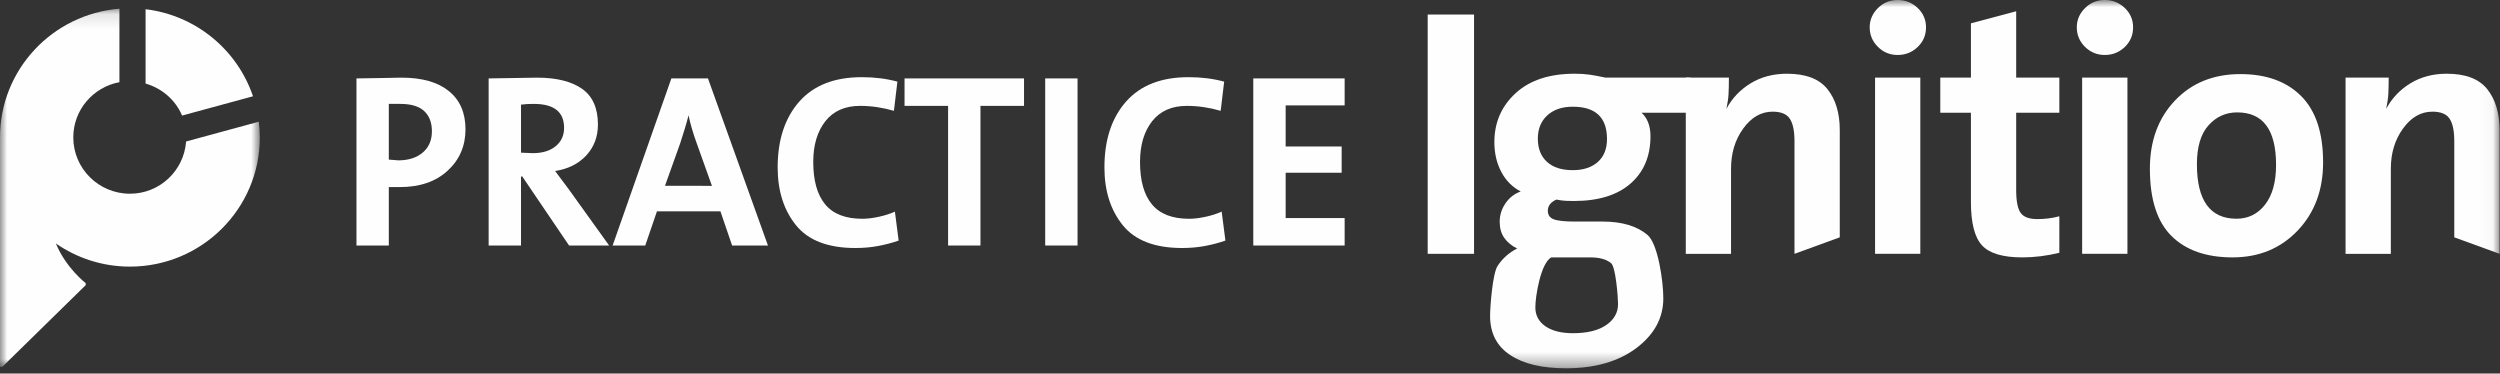 <?xml version="1.0" encoding="UTF-8" standalone="no"?>
<svg width="174px" height="26px" viewBox="0 0 174 26" version="1.1" xmlns="http://www.w3.org/2000/svg" xmlns:xlink="http://www.w3.org/1999/xlink">
    <rect x="0" y="0" width="174" height="26" fill="#333333" stroke="none"/>
    <!-- Generator: Sketch 39.1 (31720) - http://www.bohemiancoding.com/sketch -->
    <title>practice-ignition</title>
    <desc>Created with Sketch.</desc>
    <defs>
        <polygon id="path-1" points="5.80822592e-21 0.121 5.80822592e-21 25.049 18.084 25.049 18.084 0.121 0 0.121"></polygon>
        <polygon id="path-3" points="0 25.633 173.968 25.633 173.968 0 0 0"></polygon>
    </defs>
    <g id="logos-white" stroke="none" stroke-width="1" fill="none" fill-rule="evenodd">
        <g id="practice-ignition" transform="translate(-23, -28)">
            <g transform="translate(23, 28)">
                <path d="M10.133,5.816 C11.279,6.146 12.217,6.963 12.673,8.043 L17.609,6.701 C16.516,3.471 13.635,1.063 10.133,0.642 L10.133,5.816 L10.133,5.816 Z" id="Fill-1" fill="#FEFEFE"></path>
                <g id="Group-5" transform="translate(0, 0.486)">
                    <mask id="mask-2" fill="white">
                        <use xlink:href="#path-1"></use>
                    </mask>
                    <g id="Clip-4"></g>
                    <path d="M12.953,9.361 C12.804,11.39 11.12,12.997 9.043,12.997 C6.866,12.997 5.101,11.242 5.101,9.076 C5.101,7.161 6.485,5.575 8.312,5.233 L8.312,0.121 C3.661,0.493 -8.5714285e-05,4.357 -8.5714285e-05,9.076 L-8.5714285e-05,25.049 L0.158,25.049 L5.966,19.359 L5.966,19.222 C5.966,19.222 4.592,18.169 3.89,16.46 C5.351,17.473 7.124,18.07 9.043,18.07 C14.035,18.07 18.084,14.043 18.084,9.076 C18.084,8.707 18.055,8.344 18.011,7.985 L12.953,9.361 Z" id="Fill-3" fill="#FEFEFE" mask="url(#mask-2)"></path>
                </g>
                <mask id="mask-4" fill="white">
                    <use xlink:href="#path-3"></use>
                </mask>
                <g id="Clip-7"></g>
                <polygon id="Fill-6" fill="#FEFEFE" mask="url(#mask-4)" points="99.367 17.666 102.593 17.666 102.593 1.012 99.367 1.012"></polygon>
                <path d="M109.466,7.427 C108.722,7.427 108.13,7.628 107.691,8.03 C107.253,8.435 107.033,8.973 107.033,9.648 C107.033,10.338 107.245,10.877 107.667,11.263 C108.089,11.65 108.687,11.843 109.466,11.843 C110.194,11.843 110.772,11.655 111.203,11.277 C111.633,10.898 111.847,10.364 111.847,9.672 C111.847,8.177 111.054,7.427 109.466,7.427 M110.673,17.914 L108.533,17.914 L107.967,17.914 C107.229,18.323 106.86,20.63 106.86,21.39 C106.86,21.948 107.094,22.387 107.562,22.709 C108.028,23.029 108.664,23.191 109.467,23.191 C110.469,23.191 111.244,23.002 111.794,22.623 C112.341,22.243 112.616,21.759 112.616,21.167 C112.616,20.69 112.455,18.591 112.137,18.321 C111.816,18.049 111.329,17.914 110.673,17.914 M108.994,25.633 C107.323,25.633 106.025,25.323 105.099,24.703 C104.172,24.085 103.71,23.182 103.71,21.993 C103.71,21.347 103.884,19.038 104.231,18.51 C104.578,17.982 105.033,17.577 105.595,17.296 C105.199,17.1 104.897,16.851 104.691,16.548 C104.482,16.247 104.379,15.874 104.379,15.433 C104.379,14.975 104.51,14.551 104.778,14.158 C105.042,13.765 105.397,13.487 105.843,13.325 C105.264,13.028 104.814,12.577 104.492,11.967 C104.169,11.358 104.008,10.668 104.008,9.894 C104.008,8.529 104.499,7.394 105.483,6.49 C106.467,5.585 107.836,5.131 109.59,5.131 C109.986,5.131 110.328,5.152 110.619,5.194 C110.909,5.236 111.284,5.305 111.749,5.403 L117.649,5.403 L117.649,7.846 L114.253,7.846 C114.666,8.227 114.873,8.771 114.873,9.482 C114.873,10.869 114.411,11.967 113.485,12.776 C112.559,13.586 111.244,13.989 109.54,13.989 C109.374,13.989 109.193,13.986 108.994,13.977 C108.796,13.969 108.571,13.94 108.324,13.891 C107.927,14.069 107.728,14.329 107.728,14.668 C107.728,14.96 107.864,15.158 108.138,15.263 C108.41,15.368 108.91,15.421 109.64,15.421 L111.551,15.421 C112.889,15.421 113.928,15.731 114.664,16.349 C115.399,16.968 115.767,19.585 115.767,20.757 C115.767,22.126 115.142,23.281 113.895,24.222 C112.645,25.162 111.013,25.633 108.994,25.633" id="Fill-8" fill="#FEFEFE" mask="url(#mask-4)"></path>
                <path d="M124.896,17.666 L124.896,9.82 C124.896,9.113 124.789,8.594 124.572,8.266 C124.356,7.936 123.958,7.772 123.374,7.772 C122.577,7.772 121.893,8.164 121.329,8.945 C120.763,9.726 120.48,10.66 120.48,11.745 L120.48,17.667 L117.331,17.667 L117.331,5.403 L120.331,5.403 C120.331,5.848 120.324,6.222 120.307,6.527 C120.291,6.832 120.242,7.181 120.159,7.574 C120.553,6.835 121.118,6.243 121.846,5.798 C122.573,5.354 123.416,5.131 124.375,5.131 C125.682,5.131 126.621,5.49 127.191,6.205 C127.763,6.922 128.048,7.871 128.048,9.056 L128.048,16.518 L124.896,17.666 Z" id="Fill-9" fill="#FEFEFE" mask="url(#mask-4)"></path>
                <path d="M130.504,17.666 L133.654,17.666 L133.654,5.403 L130.504,5.403 L130.504,17.666 Z M132.078,3.826 C131.536,3.826 131.075,3.635 130.698,3.257 C130.32,2.879 130.131,2.427 130.131,1.901 C130.131,1.39 130.32,0.947 130.698,0.569 C131.075,0.19 131.536,0 132.078,0 C132.622,0 133.084,0.187 133.472,0.556 C133.858,0.926 134.051,1.376 134.051,1.901 C134.051,2.444 133.858,2.898 133.472,3.269 C133.084,3.64 132.622,3.826 132.078,3.826 L132.078,3.826 Z" id="Fill-10" fill="#FEFEFE" mask="url(#mask-4)"></path>
                <path d="M140.748,17.914 C139.394,17.914 138.457,17.635 137.945,17.074 C137.433,16.517 137.177,15.513 137.177,14.064 L137.177,7.846 L135.044,7.846 L135.044,5.403 L137.177,5.403 L137.177,1.624 L140.326,0.784 L140.326,5.403 L143.33,5.403 L143.33,7.846 L140.326,7.846 L140.326,13.225 C140.326,13.999 140.431,14.53 140.638,14.817 C140.845,15.105 141.23,15.249 141.792,15.249 C142.336,15.249 142.849,15.184 143.33,15.052 L143.33,17.593 C142.469,17.805 141.609,17.914 140.748,17.914" id="Fill-11" fill="#FEFEFE" mask="url(#mask-4)"></path>
                <path d="M144.917,17.666 L148.069,17.666 L148.069,5.403 L144.917,5.403 L144.917,17.666 Z M146.492,3.826 C145.95,3.826 145.492,3.635 145.112,3.257 C144.734,2.879 144.545,2.427 144.545,1.901 C144.545,1.39 144.734,0.947 145.112,0.569 C145.492,0.19 145.95,0 146.492,0 C147.035,0 147.499,0.187 147.886,0.556 C148.271,0.926 148.464,1.376 148.464,1.901 C148.464,2.444 148.271,2.898 147.886,3.269 C147.499,3.64 147.035,3.826 146.492,3.826 L146.492,3.826 Z" id="Fill-12" fill="#FEFEFE" mask="url(#mask-4)"></path>
                <path d="M155.71,7.822 C154.915,7.822 154.249,8.123 153.713,8.722 C153.173,9.324 152.905,10.224 152.905,11.424 C152.905,13.958 153.824,15.223 155.66,15.223 C156.47,15.223 157.132,14.899 157.643,14.249 C158.156,13.598 158.414,12.675 158.414,11.474 C158.414,9.038 157.512,7.822 155.71,7.822 M155.386,17.914 C153.551,17.914 152.133,17.416 151.132,16.421 C150.131,15.426 149.632,13.867 149.632,11.745 C149.632,9.805 150.214,8.221 151.38,6.995 C152.546,5.77 154.064,5.157 155.933,5.157 C157.736,5.157 159.145,5.668 160.163,6.688 C161.18,7.708 161.688,9.244 161.688,11.302 C161.688,13.226 161.097,14.809 159.915,16.049 C158.731,17.292 157.221,17.914 155.386,17.914" id="Fill-13" fill="#FEFEFE" mask="url(#mask-4)"></path>
                <path d="M170.818,16.518 L170.818,9.82 C170.818,9.113 170.711,8.594 170.493,8.266 C170.277,7.936 169.878,7.772 169.296,7.772 C168.497,7.772 167.816,8.164 167.251,8.945 C166.683,9.726 166.402,10.66 166.402,11.745 L166.402,17.667 L163.251,17.667 L163.251,5.403 L166.253,5.403 C166.253,5.848 166.244,6.222 166.228,6.527 C166.211,6.832 166.161,7.181 166.079,7.574 C166.477,6.835 167.038,6.243 167.766,5.798 C168.494,5.354 169.337,5.131 170.297,5.131 C171.603,5.131 172.543,5.49 173.113,6.206 C173.683,6.922 173.969,7.87 173.969,9.056 L173.969,17.666 L170.818,16.518 Z" id="Fill-14" fill="#FEFEFE" mask="url(#mask-4)"></path>
                <path d="M27.86,7.231 L27.061,7.231 L27.061,11.108 L27.721,11.161 C28.425,11.161 28.992,10.981 29.42,10.62 C29.846,10.261 30.061,9.765 30.061,9.136 C30.061,8.529 29.88,8.061 29.522,7.729 C29.165,7.397 28.61,7.231 27.86,7.231 M27.825,13.021 L27.565,13.021 L27.296,13.021 L27.061,13.021 L27.061,17.088 L24.81,17.088 L24.81,5.458 C25.133,5.458 25.702,5.449 26.517,5.431 C27.331,5.413 27.807,5.404 27.946,5.404 C29.379,5.404 30.478,5.718 31.246,6.344 C32.014,6.967 32.398,7.852 32.398,8.998 C32.398,10.157 31.986,11.115 31.159,11.878 C30.334,12.64 29.222,13.021 27.825,13.021" id="Fill-15" fill="#FEFEFE" mask="url(#mask-4)"></path>
                <path d="M37.146,7.231 C36.788,7.231 36.493,7.25 36.262,7.283 L36.262,10.626 L37.077,10.66 C37.747,10.66 38.277,10.501 38.67,10.18 C39.063,9.861 39.261,9.433 39.261,8.895 C39.261,7.786 38.556,7.231 37.146,7.231 L37.146,7.231 Z M39.607,17.088 L36.349,12.281 L36.262,12.281 L36.262,17.088 L34.01,17.088 L34.01,5.458 C34.311,5.458 34.885,5.449 35.735,5.431 C36.582,5.413 37.128,5.404 37.371,5.404 C38.722,5.404 39.768,5.662 40.507,6.179 C41.247,6.694 41.616,7.526 41.616,8.671 C41.616,9.518 41.344,10.234 40.803,10.82 C40.259,11.403 39.537,11.764 38.636,11.902 L39.589,13.178 L42.396,17.088 L39.607,17.088 Z" id="Fill-16" fill="#FEFEFE" mask="url(#mask-4)"></path>
                <path d="M48.46,9.884 C48.357,9.598 48.255,9.288 48.156,8.955 C48.059,8.622 47.981,8.313 47.923,8.025 C47.841,8.346 47.751,8.671 47.65,8.997 C47.551,9.324 47.448,9.649 47.343,9.969 L46.284,12.93 L49.551,12.935 L48.46,9.884 Z M50.955,17.088 L50.142,14.711 L45.723,14.711 L44.909,17.088 L42.639,17.088 L46.727,5.458 L49.275,5.458 L53.45,17.088 L50.955,17.088 Z" id="Fill-17" fill="#FEFEFE" mask="url(#mask-4)"></path>
                <path d="M59.532,17.261 C57.637,17.261 56.262,16.735 55.406,15.682 C54.554,14.627 54.125,13.285 54.125,11.652 C54.125,9.742 54.625,8.217 55.623,7.079 C56.623,5.94 58.076,5.371 59.982,5.371 C60.871,5.371 61.697,5.475 62.459,5.681 L62.217,7.714 C61.431,7.485 60.646,7.369 59.861,7.369 C58.808,7.369 58.004,7.727 57.443,8.439 C56.883,9.154 56.602,10.098 56.602,11.272 C56.602,12.574 56.881,13.558 57.435,14.227 C57.989,14.894 58.85,15.227 60.017,15.227 C60.362,15.227 60.752,15.18 61.185,15.084 C61.619,14.988 61.985,14.869 62.285,14.727 L62.546,16.744 C62.084,16.905 61.604,17.031 61.107,17.123 C60.61,17.216 60.085,17.261 59.532,17.261" id="Fill-18" fill="#FEFEFE" mask="url(#mask-4)"></path>
                <polygon id="Fill-19" fill="#FEFEFE" mask="url(#mask-4)" points="68.24 7.369 68.24 17.088 65.987 17.088 65.987 7.369 62.956 7.369 62.956 5.458 71.272 5.458 71.272 7.369"></polygon>
                <polygon id="Fill-20" fill="#FEFEFE" mask="url(#mask-4)" points="72.746 17.088 74.997 17.088 74.997 5.458 72.746 5.458"></polygon>
                <path d="M82.274,17.261 C80.379,17.261 79.006,16.735 78.151,15.682 C77.296,14.627 76.868,13.285 76.868,11.652 C76.868,9.742 77.367,8.217 78.367,7.079 C79.367,5.94 80.819,5.371 82.724,5.371 C83.614,5.371 84.44,5.475 85.202,5.681 L84.959,7.714 C84.174,7.485 83.388,7.369 82.603,7.369 C81.552,7.369 80.747,7.727 80.186,8.439 C79.627,9.154 79.346,10.098 79.346,11.272 C79.346,12.574 79.623,13.558 80.177,14.227 C80.732,14.894 81.593,15.227 82.759,15.227 C83.105,15.227 83.496,15.18 83.929,15.084 C84.363,14.988 84.728,14.869 85.028,14.727 L85.289,16.744 C84.827,16.905 84.349,17.031 83.851,17.123 C83.353,17.216 82.829,17.261 82.274,17.261" id="Fill-21" fill="#FEFEFE" mask="url(#mask-4)"></path>
                <polygon id="Fill-22" fill="#FEFEFE" mask="url(#mask-4)" points="87.229 17.088 87.229 5.458 93.587 5.458 93.587 7.335 89.482 7.335 89.482 10.195 93.379 10.195 93.379 12.022 89.482 12.022 89.482 15.177 93.587 15.177 93.587 17.088"></polygon>
            </g>
        </g>
    </g>
</svg>